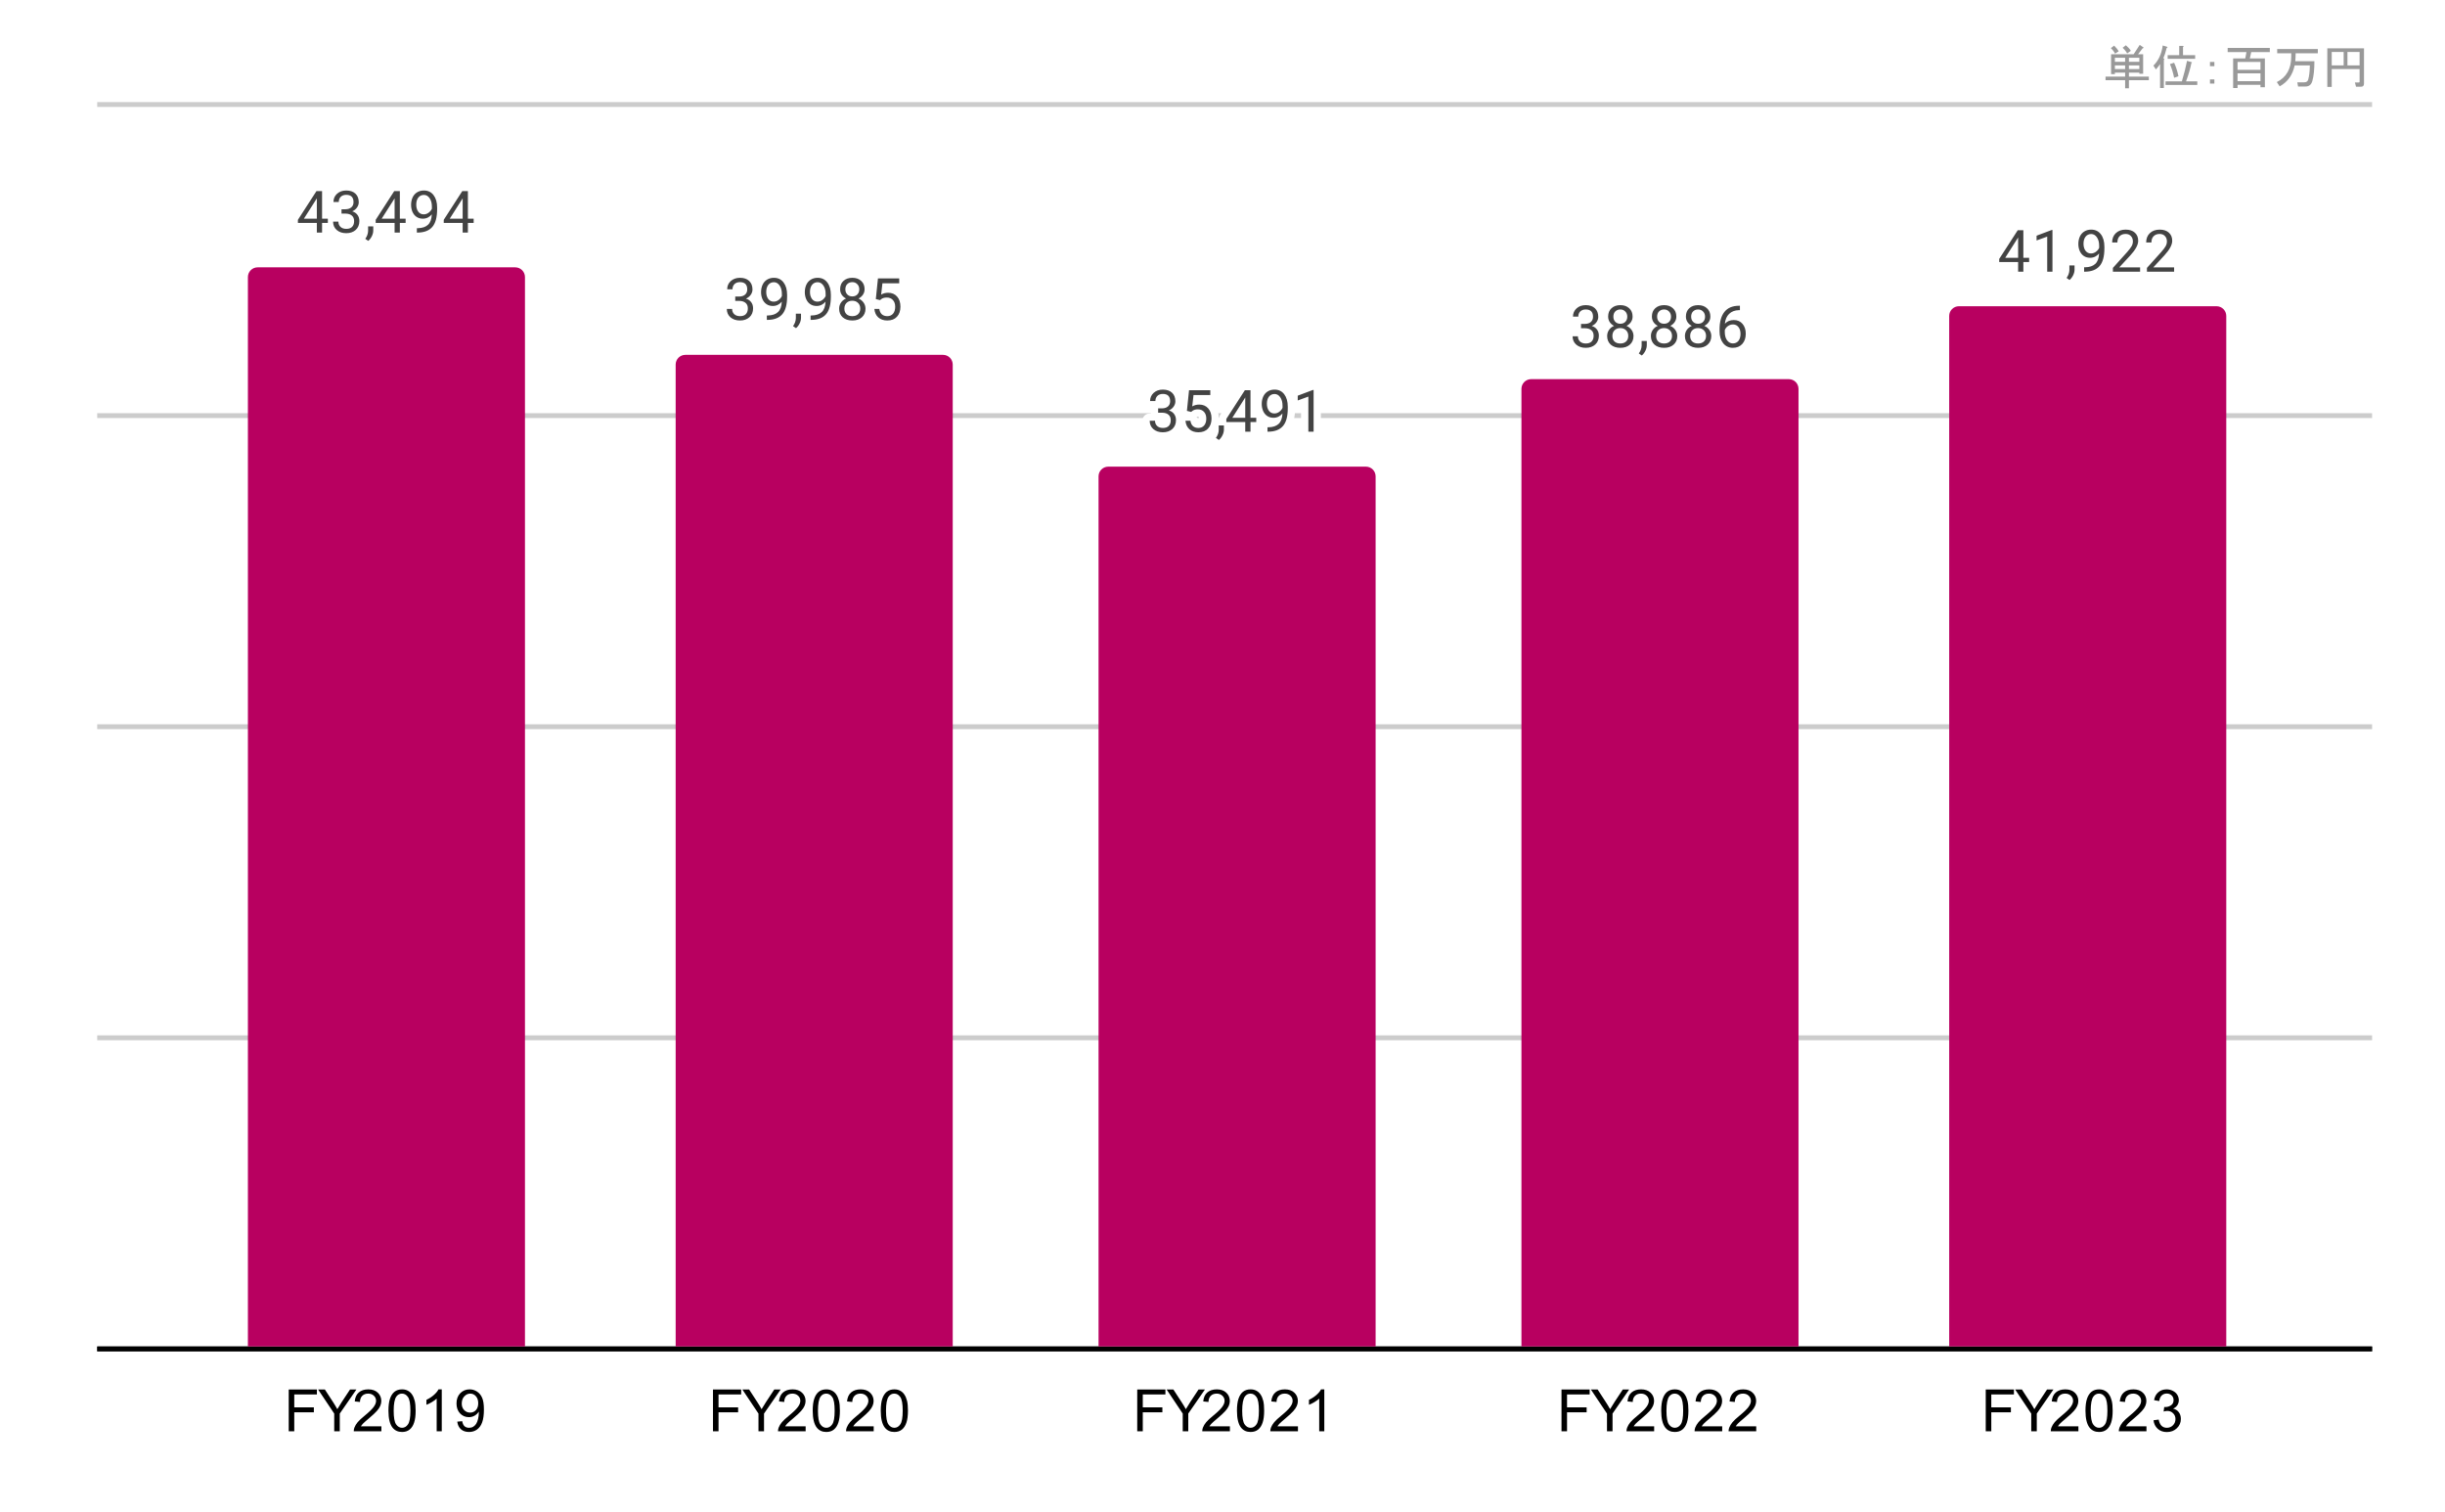 <svg version="1.1" viewBox="0.0 0.0 503.0 311.0" fill="none" stroke="none" stroke-linecap="square" stroke-miterlimit="10" width="503" height="311" xmlns:xlink="http://www.w3.org/1999/xlink" xmlns="http://www.w3.org/2000/svg"><path fill="#ffffff" d="M0 0L503.0 0L503.0 311.0L0 311.0L0 0Z" fill-rule="nonzero"/><path stroke="#333333" stroke-width="1.0" stroke-linecap="butt" d="M20.5 277.5L487.5 277.5" fill-rule="nonzero"/><path stroke="#cccccc" stroke-width="1.0" stroke-linecap="butt" d="M20.5 213.5L487.5 213.5" fill-rule="nonzero"/><path stroke="#cccccc" stroke-width="1.0" stroke-linecap="butt" d="M20.5 149.5L487.5 149.5" fill-rule="nonzero"/><path stroke="#cccccc" stroke-width="1.0" stroke-linecap="butt" d="M20.5 85.5L487.5 85.5" fill-rule="nonzero"/><path stroke="#cccccc" stroke-width="1.0" stroke-linecap="butt" d="M20.5 21.5L487.5 21.5" fill-rule="nonzero"/><path stroke="#000000" stroke-width="1.0" stroke-linecap="butt" d="M487.5 277.5L20.5 277.5" fill-rule="nonzero"/><clipPath id="id_0"><path d="M20.5 21.55L487.45 21.55L487.45 277.45L20.5 277.45L20.5 21.55Z" clip-rule="nonzero"/></clipPath><path stroke="#000000" stroke-width="2.0" stroke-linecap="butt" stroke-opacity="0.0" clip-path="url(#id_0)" d="M108.0 277.0L51.0 277.0L51.0 57.0C51.0 55.895 51.895 55.0 53.0 55.0L106.0 55.0C107.105 55.0 108.0 55.895 108.0 57.0Z" fill-rule="nonzero"/><path fill="#b80060" clip-path="url(#id_0)" d="M108.0 277.0L51.0 277.0L51.0 57.0C51.0 55.895 51.895 55.0 53.0 55.0L106.0 55.0C107.105 55.0 108.0 55.895 108.0 57.0Z" fill-rule="nonzero"/><path stroke="#000000" stroke-width="2.0" stroke-linecap="butt" stroke-opacity="0.0" clip-path="url(#id_0)" d="M196.0 277.0L139.0 277.0L139.0 75.0C139.0 73.895 139.895 73.0 141.0 73.0L194.0 73.0C195.105 73.0 196.0 73.895 196.0 75.0Z" fill-rule="nonzero"/><path fill="#b80060" clip-path="url(#id_0)" d="M196.0 277.0L139.0 277.0L139.0 75.0C139.0 73.895 139.895 73.0 141.0 73.0L194.0 73.0C195.105 73.0 196.0 73.895 196.0 75.0Z" fill-rule="nonzero"/><path stroke="#000000" stroke-width="2.0" stroke-linecap="butt" stroke-opacity="0.0" clip-path="url(#id_0)" d="M283.0 277.0L226.0 277.0L226.0 98.0C226.0 96.895 226.895 96.0 228.0 96.0L281.0 96.0C282.105 96.0 283.0 96.895 283.0 98.0Z" fill-rule="nonzero"/><path fill="#b80060" clip-path="url(#id_0)" d="M283.0 277.0L226.0 277.0L226.0 98.0C226.0 96.895 226.895 96.0 228.0 96.0L281.0 96.0C282.105 96.0 283.0 96.895 283.0 98.0Z" fill-rule="nonzero"/><path stroke="#000000" stroke-width="2.0" stroke-linecap="butt" stroke-opacity="0.0" clip-path="url(#id_0)" d="M370.0 277.0L313.0 277.0L313.0 80.0C313.0 78.895 313.895 78.0 315.0 78.0L368.0 78.0C369.105 78.0 370.0 78.895 370.0 80.0Z" fill-rule="nonzero"/><path fill="#b80060" clip-path="url(#id_0)" d="M370.0 277.0L313.0 277.0L313.0 80.0C313.0 78.895 313.895 78.0 315.0 78.0L368.0 78.0C369.105 78.0 370.0 78.895 370.0 80.0Z" fill-rule="nonzero"/><path stroke="#000000" stroke-width="2.0" stroke-linecap="butt" stroke-opacity="0.0" clip-path="url(#id_0)" d="M458.0 277.0L401.0 277.0L401.0 65.0C401.0 63.895 401.895 63.0 403.0 63.0L456.0 63.0C457.105 63.0 458.0 63.895 458.0 65.0Z" fill-rule="nonzero"/><path fill="#b80060" clip-path="url(#id_0)" d="M458.0 277.0L401.0 277.0L401.0 65.0C401.0 63.895 401.895 63.0 403.0 63.0L456.0 63.0C457.105 63.0 458.0 63.895 458.0 65.0Z" fill-rule="nonzero"/><path stroke="#ffffff" stroke-width="3.0" stroke-linejoin="round" stroke-linecap="round" d="M66.258 44.988L67.445 44.988L67.445 45.863L66.258 45.863L66.258 47.848L65.18 47.848L65.18 45.863L61.289 45.863L61.289 45.223L65.102 39.316L66.258 39.316L66.258 44.988ZM62.523 44.988L65.18 44.988L65.18 40.801L65.039 41.035L62.523 44.988ZM70.258 43.051L71.07 43.051Q71.852 43.035 72.289 42.645Q72.727 42.254 72.727 41.582Q72.727 40.082 71.227 40.082Q70.523 40.082 70.102 40.488Q69.695 40.895 69.695 41.551L68.602 41.551Q68.602 40.535 69.336 39.863Q70.086 39.191 71.227 39.191Q72.43 39.191 73.117 39.832Q73.805 40.473 73.805 41.613Q73.805 42.176 73.445 42.691Q73.086 43.207 72.461 43.473Q73.164 43.691 73.539 44.207Q73.93 44.723 73.93 45.473Q73.93 46.613 73.18 47.301Q72.43 47.973 71.227 47.973Q70.039 47.973 69.273 47.316Q68.523 46.66 68.523 45.598L69.617 45.598Q69.617 46.27 70.055 46.676Q70.492 47.082 71.242 47.082Q72.023 47.082 72.43 46.676Q72.852 46.254 72.852 45.488Q72.852 44.754 72.398 44.363Q71.945 43.957 71.07 43.941L70.258 43.941L70.258 43.051ZM75.758 49.551L75.148 49.129Q75.695 48.363 75.727 47.535L75.727 46.566L76.789 46.566L76.789 47.41Q76.789 48.004 76.492 48.598Q76.195 49.191 75.758 49.551ZM82.258 44.988L83.445 44.988L83.445 45.863L82.258 45.863L82.258 47.848L81.18 47.848L81.18 45.863L77.289 45.863L77.289 45.223L81.102 39.316L82.258 39.316L82.258 44.988ZM78.523 44.988L81.18 44.988L81.18 40.801L81.039 41.035L78.523 44.988ZM88.836 44.098Q88.508 44.504 88.023 44.754Q87.555 44.988 86.992 44.988Q86.258 44.988 85.711 44.629Q85.164 44.27 84.867 43.613Q84.57 42.941 84.57 42.145Q84.57 41.301 84.883 40.613Q85.211 39.926 85.805 39.566Q86.414 39.191 87.211 39.191Q88.477 39.191 89.195 40.145Q89.93 41.098 89.93 42.723L89.93 43.035Q89.93 45.535 88.945 46.676Q87.961 47.816 85.977 47.848L85.758 47.848L85.758 46.941L85.992 46.941Q87.336 46.91 88.055 46.238Q88.773 45.566 88.836 44.098ZM87.164 44.098Q87.711 44.098 88.164 43.77Q88.633 43.426 88.852 42.941L88.852 42.504Q88.852 41.441 88.383 40.77Q87.914 40.098 87.211 40.098Q86.492 40.098 86.055 40.645Q85.633 41.191 85.633 42.098Q85.633 42.973 86.039 43.535Q86.461 44.098 87.164 44.098ZM96.258 44.988L97.445 44.988L97.445 45.863L96.258 45.863L96.258 47.848L95.18 47.848L95.18 45.863L91.289 45.863L91.289 45.223L95.102 39.316L96.258 39.316L96.258 44.988ZM92.523 44.988L95.18 44.988L95.18 40.801L95.039 41.035L92.523 44.988Z" fill-rule="nonzero"/><path fill="#434343" d="M66.258 44.988L67.445 44.988L67.445 45.863L66.258 45.863L66.258 47.848L65.18 47.848L65.18 45.863L61.289 45.863L61.289 45.223L65.102 39.316L66.258 39.316L66.258 44.988ZM62.523 44.988L65.18 44.988L65.18 40.801L65.039 41.035L62.523 44.988ZM70.258 43.051L71.07 43.051Q71.852 43.035 72.289 42.645Q72.727 42.254 72.727 41.582Q72.727 40.082 71.227 40.082Q70.523 40.082 70.102 40.488Q69.695 40.895 69.695 41.551L68.602 41.551Q68.602 40.535 69.336 39.863Q70.086 39.191 71.227 39.191Q72.43 39.191 73.117 39.832Q73.805 40.473 73.805 41.613Q73.805 42.176 73.445 42.691Q73.086 43.207 72.461 43.473Q73.164 43.691 73.539 44.207Q73.93 44.723 73.93 45.473Q73.93 46.613 73.18 47.301Q72.43 47.973 71.227 47.973Q70.039 47.973 69.273 47.316Q68.523 46.66 68.523 45.598L69.617 45.598Q69.617 46.27 70.055 46.676Q70.492 47.082 71.242 47.082Q72.023 47.082 72.43 46.676Q72.852 46.254 72.852 45.488Q72.852 44.754 72.398 44.363Q71.945 43.957 71.07 43.941L70.258 43.941L70.258 43.051ZM75.758 49.551L75.148 49.129Q75.695 48.363 75.727 47.535L75.727 46.566L76.789 46.566L76.789 47.41Q76.789 48.004 76.492 48.598Q76.195 49.191 75.758 49.551ZM82.258 44.988L83.445 44.988L83.445 45.863L82.258 45.863L82.258 47.848L81.18 47.848L81.18 45.863L77.289 45.863L77.289 45.223L81.102 39.316L82.258 39.316L82.258 44.988ZM78.523 44.988L81.18 44.988L81.18 40.801L81.039 41.035L78.523 44.988ZM88.836 44.098Q88.508 44.504 88.023 44.754Q87.555 44.988 86.992 44.988Q86.258 44.988 85.711 44.629Q85.164 44.27 84.867 43.613Q84.57 42.941 84.57 42.145Q84.57 41.301 84.883 40.613Q85.211 39.926 85.805 39.566Q86.414 39.191 87.211 39.191Q88.477 39.191 89.195 40.145Q89.93 41.098 89.93 42.723L89.93 43.035Q89.93 45.535 88.945 46.676Q87.961 47.816 85.977 47.848L85.758 47.848L85.758 46.941L85.992 46.941Q87.336 46.91 88.055 46.238Q88.773 45.566 88.836 44.098ZM87.164 44.098Q87.711 44.098 88.164 43.77Q88.633 43.426 88.852 42.941L88.852 42.504Q88.852 41.441 88.383 40.77Q87.914 40.098 87.211 40.098Q86.492 40.098 86.055 40.645Q85.633 41.191 85.633 42.098Q85.633 42.973 86.039 43.535Q86.461 44.098 87.164 44.098ZM96.258 44.988L97.445 44.988L97.445 45.863L96.258 45.863L96.258 47.848L95.18 47.848L95.18 45.863L91.289 45.863L91.289 45.223L95.102 39.316L96.258 39.316L96.258 44.988ZM92.523 44.988L95.18 44.988L95.18 40.801L95.039 41.035L92.523 44.988Z" fill-rule="nonzero"/><path stroke="#ffffff" stroke-width="3.0" stroke-linejoin="round" stroke-linecap="round" d="M151.258 61.01L152.07 61.01Q152.852 60.994 153.289 60.604Q153.727 60.213 153.727 59.541Q153.727 58.041 152.227 58.041Q151.523 58.041 151.102 58.447Q150.695 58.854 150.695 59.51L149.602 59.51Q149.602 58.494 150.336 57.822Q151.086 57.151 152.227 57.151Q153.43 57.151 154.117 57.791Q154.805 58.432 154.805 59.572Q154.805 60.135 154.445 60.651Q154.086 61.166 153.461 61.432Q154.164 61.651 154.539 62.166Q154.93 62.682 154.93 63.432Q154.93 64.572 154.18 65.26Q153.43 65.932 152.227 65.932Q151.039 65.932 150.273 65.276Q149.523 64.619 149.523 63.557L150.617 63.557Q150.617 64.229 151.055 64.635Q151.492 65.041 152.242 65.041Q153.023 65.041 153.43 64.635Q153.852 64.213 153.852 63.447Q153.852 62.713 153.398 62.322Q152.945 61.916 152.07 61.901L151.258 61.901L151.258 61.01ZM160.836 62.057Q160.508 62.463 160.023 62.713Q159.555 62.947 158.992 62.947Q158.258 62.947 157.711 62.588Q157.164 62.229 156.867 61.572Q156.57 60.901 156.57 60.104Q156.57 59.26 156.883 58.572Q157.211 57.885 157.805 57.526Q158.414 57.151 159.211 57.151Q160.477 57.151 161.195 58.104Q161.93 59.057 161.93 60.682L161.93 60.994Q161.93 63.494 160.945 64.635Q159.961 65.776 157.977 65.807L157.758 65.807L157.758 64.901L157.992 64.901Q159.336 64.869 160.055 64.197Q160.773 63.526 160.836 62.057ZM159.164 62.057Q159.711 62.057 160.164 61.729Q160.633 61.385 160.852 60.901L160.852 60.463Q160.852 59.401 160.383 58.729Q159.914 58.057 159.211 58.057Q158.492 58.057 158.055 58.604Q157.633 59.151 157.633 60.057Q157.633 60.932 158.039 61.494Q158.461 62.057 159.164 62.057ZM163.758 67.51L163.148 67.088Q163.695 66.322 163.727 65.494L163.727 64.526L164.789 64.526L164.789 65.369Q164.789 65.963 164.492 66.557Q164.195 67.151 163.758 67.51ZM169.836 62.057Q169.508 62.463 169.023 62.713Q168.555 62.947 167.992 62.947Q167.258 62.947 166.711 62.588Q166.164 62.229 165.867 61.572Q165.57 60.901 165.57 60.104Q165.57 59.26 165.883 58.572Q166.211 57.885 166.805 57.526Q167.414 57.151 168.211 57.151Q169.477 57.151 170.195 58.104Q170.93 59.057 170.93 60.682L170.93 60.994Q170.93 63.494 169.945 64.635Q168.961 65.776 166.977 65.807L166.758 65.807L166.758 64.901L166.992 64.901Q168.336 64.869 169.055 64.197Q169.773 63.526 169.836 62.057ZM168.164 62.057Q168.711 62.057 169.164 61.729Q169.633 61.385 169.852 60.901L169.852 60.463Q169.852 59.401 169.383 58.729Q168.914 58.057 168.211 58.057Q167.492 58.057 167.055 58.604Q166.633 59.151 166.633 60.057Q166.633 60.932 167.039 61.494Q167.461 62.057 168.164 62.057ZM177.867 59.494Q177.867 60.135 177.523 60.635Q177.18 61.135 176.617 61.416Q177.273 61.697 177.664 62.26Q178.055 62.807 178.055 63.51Q178.055 64.604 177.305 65.276Q176.57 65.932 175.352 65.932Q174.117 65.932 173.367 65.276Q172.633 64.604 172.633 63.51Q172.633 62.807 173.008 62.26Q173.383 61.697 174.055 61.416Q173.492 61.135 173.164 60.635Q172.836 60.135 172.836 59.494Q172.836 58.416 173.523 57.791Q174.211 57.151 175.352 57.151Q176.477 57.151 177.164 57.791Q177.867 58.416 177.867 59.494ZM176.977 63.479Q176.977 62.76 176.523 62.322Q176.07 61.869 175.336 61.869Q174.602 61.869 174.148 62.322Q173.711 62.76 173.711 63.494Q173.711 64.213 174.148 64.635Q174.586 65.041 175.352 65.041Q176.102 65.041 176.539 64.619Q176.977 64.197 176.977 63.479ZM175.352 58.041Q174.711 58.041 174.305 58.447Q173.914 58.838 173.914 59.526Q173.914 60.166 174.305 60.572Q174.695 60.979 175.336 60.979Q175.992 60.979 176.383 60.572Q176.773 60.166 176.773 59.526Q176.773 58.869 176.367 58.463Q175.961 58.041 175.352 58.041ZM180.18 61.526L180.617 57.276L184.992 57.276L184.992 58.276L181.539 58.276L181.273 60.604Q181.914 60.229 182.711 60.229Q183.867 60.229 184.555 61.01Q185.242 61.776 185.242 63.088Q185.242 64.401 184.523 65.166Q183.82 65.932 182.539 65.932Q181.414 65.932 180.695 65.307Q179.977 64.666 179.883 63.557L180.898 63.557Q181.008 64.291 181.43 64.666Q181.852 65.041 182.539 65.041Q183.289 65.041 183.727 64.526Q184.164 64.01 184.164 63.104Q184.164 62.244 183.695 61.729Q183.227 61.213 182.445 61.213Q181.742 61.213 181.336 61.51L181.055 61.744L180.18 61.526Z" fill-rule="nonzero"/><path fill="#434343" d="M151.258 61.01L152.07 61.01Q152.852 60.994 153.289 60.604Q153.727 60.213 153.727 59.541Q153.727 58.041 152.227 58.041Q151.523 58.041 151.102 58.447Q150.695 58.854 150.695 59.51L149.602 59.51Q149.602 58.494 150.336 57.822Q151.086 57.151 152.227 57.151Q153.43 57.151 154.117 57.791Q154.805 58.432 154.805 59.572Q154.805 60.135 154.445 60.651Q154.086 61.166 153.461 61.432Q154.164 61.651 154.539 62.166Q154.93 62.682 154.93 63.432Q154.93 64.572 154.18 65.26Q153.43 65.932 152.227 65.932Q151.039 65.932 150.273 65.276Q149.523 64.619 149.523 63.557L150.617 63.557Q150.617 64.229 151.055 64.635Q151.492 65.041 152.242 65.041Q153.023 65.041 153.43 64.635Q153.852 64.213 153.852 63.447Q153.852 62.713 153.398 62.322Q152.945 61.916 152.07 61.901L151.258 61.901L151.258 61.01ZM160.836 62.057Q160.508 62.463 160.023 62.713Q159.555 62.947 158.992 62.947Q158.258 62.947 157.711 62.588Q157.164 62.229 156.867 61.572Q156.57 60.901 156.57 60.104Q156.57 59.26 156.883 58.572Q157.211 57.885 157.805 57.526Q158.414 57.151 159.211 57.151Q160.477 57.151 161.195 58.104Q161.93 59.057 161.93 60.682L161.93 60.994Q161.93 63.494 160.945 64.635Q159.961 65.776 157.977 65.807L157.758 65.807L157.758 64.901L157.992 64.901Q159.336 64.869 160.055 64.197Q160.773 63.526 160.836 62.057ZM159.164 62.057Q159.711 62.057 160.164 61.729Q160.633 61.385 160.852 60.901L160.852 60.463Q160.852 59.401 160.383 58.729Q159.914 58.057 159.211 58.057Q158.492 58.057 158.055 58.604Q157.633 59.151 157.633 60.057Q157.633 60.932 158.039 61.494Q158.461 62.057 159.164 62.057ZM163.758 67.51L163.148 67.088Q163.695 66.322 163.727 65.494L163.727 64.526L164.789 64.526L164.789 65.369Q164.789 65.963 164.492 66.557Q164.195 67.151 163.758 67.51ZM169.836 62.057Q169.508 62.463 169.023 62.713Q168.555 62.947 167.992 62.947Q167.258 62.947 166.711 62.588Q166.164 62.229 165.867 61.572Q165.57 60.901 165.57 60.104Q165.57 59.26 165.883 58.572Q166.211 57.885 166.805 57.526Q167.414 57.151 168.211 57.151Q169.477 57.151 170.195 58.104Q170.93 59.057 170.93 60.682L170.93 60.994Q170.93 63.494 169.945 64.635Q168.961 65.776 166.977 65.807L166.758 65.807L166.758 64.901L166.992 64.901Q168.336 64.869 169.055 64.197Q169.773 63.526 169.836 62.057ZM168.164 62.057Q168.711 62.057 169.164 61.729Q169.633 61.385 169.852 60.901L169.852 60.463Q169.852 59.401 169.383 58.729Q168.914 58.057 168.211 58.057Q167.492 58.057 167.055 58.604Q166.633 59.151 166.633 60.057Q166.633 60.932 167.039 61.494Q167.461 62.057 168.164 62.057ZM177.867 59.494Q177.867 60.135 177.523 60.635Q177.18 61.135 176.617 61.416Q177.273 61.697 177.664 62.26Q178.055 62.807 178.055 63.51Q178.055 64.604 177.305 65.276Q176.57 65.932 175.352 65.932Q174.117 65.932 173.367 65.276Q172.633 64.604 172.633 63.51Q172.633 62.807 173.008 62.26Q173.383 61.697 174.055 61.416Q173.492 61.135 173.164 60.635Q172.836 60.135 172.836 59.494Q172.836 58.416 173.523 57.791Q174.211 57.151 175.352 57.151Q176.477 57.151 177.164 57.791Q177.867 58.416 177.867 59.494ZM176.977 63.479Q176.977 62.76 176.523 62.322Q176.07 61.869 175.336 61.869Q174.602 61.869 174.148 62.322Q173.711 62.76 173.711 63.494Q173.711 64.213 174.148 64.635Q174.586 65.041 175.352 65.041Q176.102 65.041 176.539 64.619Q176.977 64.197 176.977 63.479ZM175.352 58.041Q174.711 58.041 174.305 58.447Q173.914 58.838 173.914 59.526Q173.914 60.166 174.305 60.572Q174.695 60.979 175.336 60.979Q175.992 60.979 176.383 60.572Q176.773 60.166 176.773 59.526Q176.773 58.869 176.367 58.463Q175.961 58.041 175.352 58.041ZM180.18 61.526L180.617 57.276L184.992 57.276L184.992 58.276L181.539 58.276L181.273 60.604Q181.914 60.229 182.711 60.229Q183.867 60.229 184.555 61.01Q185.242 61.776 185.242 63.088Q185.242 64.401 184.523 65.166Q183.82 65.932 182.539 65.932Q181.414 65.932 180.695 65.307Q179.977 64.666 179.883 63.557L180.898 63.557Q181.008 64.291 181.43 64.666Q181.852 65.041 182.539 65.041Q183.289 65.041 183.727 64.526Q184.164 64.01 184.164 63.104Q184.164 62.244 183.695 61.729Q183.227 61.213 182.445 61.213Q181.742 61.213 181.336 61.51L181.055 61.744L180.18 61.526Z" fill-rule="nonzero"/><path stroke="#ffffff" stroke-width="3.0" stroke-linejoin="round" stroke-linecap="round" d="M238.258 84.01L239.07 84.01Q239.852 83.995 240.289 83.604Q240.727 83.213 240.727 82.541Q240.727 81.041 239.227 81.041Q238.523 81.041 238.102 81.448Q237.695 81.854 237.695 82.51L236.602 82.51Q236.602 81.495 237.336 80.823Q238.086 80.151 239.227 80.151Q240.43 80.151 241.117 80.791Q241.805 81.432 241.805 82.573Q241.805 83.135 241.445 83.651Q241.086 84.166 240.461 84.432Q241.164 84.651 241.539 85.166Q241.93 85.682 241.93 86.432Q241.93 87.573 241.18 88.26Q240.43 88.932 239.227 88.932Q238.039 88.932 237.273 88.276Q236.523 87.62 236.523 86.557L237.617 86.557Q237.617 87.229 238.055 87.635Q238.492 88.041 239.242 88.041Q240.023 88.041 240.43 87.635Q240.852 87.213 240.852 86.448Q240.852 85.713 240.398 85.323Q239.945 84.916 239.07 84.901L238.258 84.901L238.258 84.01ZM244.18 84.526L244.617 80.276L248.992 80.276L248.992 81.276L245.539 81.276L245.273 83.604Q245.914 83.229 246.711 83.229Q247.867 83.229 248.555 84.01Q249.242 84.776 249.242 86.088Q249.242 87.401 248.523 88.166Q247.82 88.932 246.539 88.932Q245.414 88.932 244.695 88.307Q243.977 87.666 243.883 86.557L244.898 86.557Q245.008 87.291 245.43 87.666Q245.852 88.041 246.539 88.041Q247.289 88.041 247.727 87.526Q248.164 87.01 248.164 86.104Q248.164 85.245 247.695 84.729Q247.227 84.213 246.445 84.213Q245.742 84.213 245.336 84.51L245.055 84.745L244.18 84.526ZM250.758 90.51L250.148 90.088Q250.695 89.323 250.727 88.495L250.727 87.526L251.789 87.526L251.789 88.37Q251.789 88.963 251.492 89.557Q251.195 90.151 250.758 90.51ZM257.258 85.948L258.445 85.948L258.445 86.823L257.258 86.823L257.258 88.807L256.18 88.807L256.18 86.823L252.289 86.823L252.289 86.182L256.102 80.276L257.258 80.276L257.258 85.948ZM253.523 85.948L256.18 85.948L256.18 81.76L256.039 81.995L253.523 85.948ZM263.836 85.057Q263.508 85.463 263.023 85.713Q262.555 85.948 261.992 85.948Q261.258 85.948 260.711 85.588Q260.164 85.229 259.867 84.573Q259.57 83.901 259.57 83.104Q259.57 82.26 259.883 81.573Q260.211 80.885 260.805 80.526Q261.414 80.151 262.211 80.151Q263.477 80.151 264.195 81.104Q264.93 82.057 264.93 83.682L264.93 83.995Q264.93 86.495 263.945 87.635Q262.961 88.776 260.977 88.807L260.758 88.807L260.758 87.901L260.992 87.901Q262.336 87.87 263.055 87.198Q263.773 86.526 263.836 85.057ZM262.164 85.057Q262.711 85.057 263.164 84.729Q263.633 84.385 263.852 83.901L263.852 83.463Q263.852 82.401 263.383 81.729Q262.914 81.057 262.211 81.057Q261.492 81.057 261.055 81.604Q260.633 82.151 260.633 83.057Q260.633 83.932 261.039 84.495Q261.461 85.057 262.164 85.057ZM270.242 88.807L269.164 88.807L269.164 81.588L266.977 82.385L266.977 81.401L270.086 80.229L270.242 80.229L270.242 88.807Z" fill-rule="nonzero"/><path fill="#434343" d="M238.258 84.01L239.07 84.01Q239.852 83.995 240.289 83.604Q240.727 83.213 240.727 82.541Q240.727 81.041 239.227 81.041Q238.523 81.041 238.102 81.448Q237.695 81.854 237.695 82.51L236.602 82.51Q236.602 81.495 237.336 80.823Q238.086 80.151 239.227 80.151Q240.43 80.151 241.117 80.791Q241.805 81.432 241.805 82.573Q241.805 83.135 241.445 83.651Q241.086 84.166 240.461 84.432Q241.164 84.651 241.539 85.166Q241.93 85.682 241.93 86.432Q241.93 87.573 241.18 88.26Q240.43 88.932 239.227 88.932Q238.039 88.932 237.273 88.276Q236.523 87.62 236.523 86.557L237.617 86.557Q237.617 87.229 238.055 87.635Q238.492 88.041 239.242 88.041Q240.023 88.041 240.43 87.635Q240.852 87.213 240.852 86.448Q240.852 85.713 240.398 85.323Q239.945 84.916 239.07 84.901L238.258 84.901L238.258 84.01ZM244.18 84.526L244.617 80.276L248.992 80.276L248.992 81.276L245.539 81.276L245.273 83.604Q245.914 83.229 246.711 83.229Q247.867 83.229 248.555 84.01Q249.242 84.776 249.242 86.088Q249.242 87.401 248.523 88.166Q247.82 88.932 246.539 88.932Q245.414 88.932 244.695 88.307Q243.977 87.666 243.883 86.557L244.898 86.557Q245.008 87.291 245.43 87.666Q245.852 88.041 246.539 88.041Q247.289 88.041 247.727 87.526Q248.164 87.01 248.164 86.104Q248.164 85.245 247.695 84.729Q247.227 84.213 246.445 84.213Q245.742 84.213 245.336 84.51L245.055 84.745L244.18 84.526ZM250.758 90.51L250.148 90.088Q250.695 89.323 250.727 88.495L250.727 87.526L251.789 87.526L251.789 88.37Q251.789 88.963 251.492 89.557Q251.195 90.151 250.758 90.51ZM257.258 85.948L258.445 85.948L258.445 86.823L257.258 86.823L257.258 88.807L256.18 88.807L256.18 86.823L252.289 86.823L252.289 86.182L256.102 80.276L257.258 80.276L257.258 85.948ZM253.523 85.948L256.18 85.948L256.18 81.76L256.039 81.995L253.523 85.948ZM263.836 85.057Q263.508 85.463 263.023 85.713Q262.555 85.948 261.992 85.948Q261.258 85.948 260.711 85.588Q260.164 85.229 259.867 84.573Q259.57 83.901 259.57 83.104Q259.57 82.26 259.883 81.573Q260.211 80.885 260.805 80.526Q261.414 80.151 262.211 80.151Q263.477 80.151 264.195 81.104Q264.93 82.057 264.93 83.682L264.93 83.995Q264.93 86.495 263.945 87.635Q262.961 88.776 260.977 88.807L260.758 88.807L260.758 87.901L260.992 87.901Q262.336 87.87 263.055 87.198Q263.773 86.526 263.836 85.057ZM262.164 85.057Q262.711 85.057 263.164 84.729Q263.633 84.385 263.852 83.901L263.852 83.463Q263.852 82.401 263.383 81.729Q262.914 81.057 262.211 81.057Q261.492 81.057 261.055 81.604Q260.633 82.151 260.633 83.057Q260.633 83.932 261.039 84.495Q261.461 85.057 262.164 85.057ZM270.242 88.807L269.164 88.807L269.164 81.588L266.977 82.385L266.977 81.401L270.086 80.229L270.242 80.229L270.242 88.807Z" fill-rule="nonzero"/><path stroke="#ffffff" stroke-width="3.0" stroke-linejoin="round" stroke-linecap="round" d="M325.258 66.635L326.07 66.635Q326.852 66.619 327.289 66.228Q327.727 65.838 327.727 65.166Q327.727 63.666 326.227 63.666Q325.523 63.666 325.102 64.072Q324.695 64.478 324.695 65.135L323.602 65.135Q323.602 64.119 324.336 63.447Q325.086 62.775 326.227 62.775Q327.43 62.775 328.117 63.416Q328.805 64.056 328.805 65.197Q328.805 65.76 328.445 66.275Q328.086 66.791 327.461 67.056Q328.164 67.275 328.539 67.791Q328.93 68.306 328.93 69.056Q328.93 70.197 328.18 70.885Q327.43 71.556 326.227 71.556Q325.039 71.556 324.273 70.9Q323.523 70.244 323.523 69.181L324.617 69.181Q324.617 69.853 325.055 70.26Q325.492 70.666 326.242 70.666Q327.023 70.666 327.43 70.26Q327.852 69.838 327.852 69.072Q327.852 68.338 327.398 67.947Q326.945 67.541 326.07 67.525L325.258 67.525L325.258 66.635ZM335.867 65.119Q335.867 65.76 335.523 66.26Q335.18 66.76 334.617 67.041Q335.273 67.322 335.664 67.885Q336.055 68.431 336.055 69.135Q336.055 70.228 335.305 70.9Q334.57 71.556 333.352 71.556Q332.117 71.556 331.367 70.9Q330.633 70.228 330.633 69.135Q330.633 68.431 331.008 67.885Q331.383 67.322 332.055 67.041Q331.492 66.76 331.164 66.26Q330.836 65.76 330.836 65.119Q330.836 64.041 331.523 63.416Q332.211 62.775 333.352 62.775Q334.477 62.775 335.164 63.416Q335.867 64.041 335.867 65.119ZM334.977 69.103Q334.977 68.385 334.523 67.947Q334.07 67.494 333.336 67.494Q332.602 67.494 332.148 67.947Q331.711 68.385 331.711 69.119Q331.711 69.838 332.148 70.26Q332.586 70.666 333.352 70.666Q334.102 70.666 334.539 70.244Q334.977 69.822 334.977 69.103ZM333.352 63.666Q332.711 63.666 332.305 64.072Q331.914 64.463 331.914 65.15Q331.914 65.791 332.305 66.197Q332.695 66.603 333.336 66.603Q333.992 66.603 334.383 66.197Q334.773 65.791 334.773 65.15Q334.773 64.494 334.367 64.088Q333.961 63.666 333.352 63.666ZM337.758 73.135L337.148 72.713Q337.695 71.947 337.727 71.119L337.727 70.15L338.789 70.15L338.789 70.994Q338.789 71.588 338.492 72.181Q338.195 72.775 337.758 73.135ZM344.867 65.119Q344.867 65.76 344.523 66.26Q344.18 66.76 343.617 67.041Q344.273 67.322 344.664 67.885Q345.055 68.431 345.055 69.135Q345.055 70.228 344.305 70.9Q343.57 71.556 342.352 71.556Q341.117 71.556 340.367 70.9Q339.633 70.228 339.633 69.135Q339.633 68.431 340.008 67.885Q340.383 67.322 341.055 67.041Q340.492 66.76 340.164 66.26Q339.836 65.76 339.836 65.119Q339.836 64.041 340.523 63.416Q341.211 62.775 342.352 62.775Q343.477 62.775 344.164 63.416Q344.867 64.041 344.867 65.119ZM343.977 69.103Q343.977 68.385 343.523 67.947Q343.07 67.494 342.336 67.494Q341.602 67.494 341.148 67.947Q340.711 68.385 340.711 69.119Q340.711 69.838 341.148 70.26Q341.586 70.666 342.352 70.666Q343.102 70.666 343.539 70.244Q343.977 69.822 343.977 69.103ZM342.352 63.666Q341.711 63.666 341.305 64.072Q340.914 64.463 340.914 65.15Q340.914 65.791 341.305 66.197Q341.695 66.603 342.336 66.603Q342.992 66.603 343.383 66.197Q343.773 65.791 343.773 65.15Q343.773 64.494 343.367 64.088Q342.961 63.666 342.352 63.666ZM351.867 65.119Q351.867 65.76 351.523 66.26Q351.18 66.76 350.617 67.041Q351.273 67.322 351.664 67.885Q352.055 68.431 352.055 69.135Q352.055 70.228 351.305 70.9Q350.57 71.556 349.352 71.556Q348.117 71.556 347.367 70.9Q346.633 70.228 346.633 69.135Q346.633 68.431 347.008 67.885Q347.383 67.322 348.055 67.041Q347.492 66.76 347.164 66.26Q346.836 65.76 346.836 65.119Q346.836 64.041 347.523 63.416Q348.211 62.775 349.352 62.775Q350.477 62.775 351.164 63.416Q351.867 64.041 351.867 65.119ZM350.977 69.103Q350.977 68.385 350.523 67.947Q350.07 67.494 349.336 67.494Q348.602 67.494 348.148 67.947Q347.711 68.385 347.711 69.119Q347.711 69.838 348.148 70.26Q348.586 70.666 349.352 70.666Q350.102 70.666 350.539 70.244Q350.977 69.822 350.977 69.103ZM349.352 63.666Q348.711 63.666 348.305 64.072Q347.914 64.463 347.914 65.15Q347.914 65.791 348.305 66.197Q348.695 66.603 349.336 66.603Q349.992 66.603 350.383 66.197Q350.773 65.791 350.773 65.15Q350.773 64.494 350.367 64.088Q349.961 63.666 349.352 63.666ZM357.945 62.9L357.945 63.806L357.742 63.806Q356.477 63.838 355.727 64.572Q354.977 65.291 354.852 66.603Q355.539 65.838 356.695 65.838Q357.805 65.838 358.477 66.619Q359.148 67.4 359.148 68.65Q359.148 69.963 358.43 70.76Q357.711 71.556 356.492 71.556Q355.273 71.556 354.508 70.619Q353.758 69.666 353.758 68.181L353.758 67.775Q353.758 65.416 354.758 64.166Q355.758 62.916 357.742 62.9L357.945 62.9ZM356.523 66.744Q355.961 66.744 355.492 67.072Q355.023 67.4 354.836 67.916L354.836 68.306Q354.836 69.369 355.305 70.01Q355.789 70.65 356.492 70.65Q357.227 70.65 357.648 70.119Q358.07 69.572 358.07 68.697Q358.07 67.822 357.648 67.291Q357.227 66.744 356.523 66.744Z" fill-rule="nonzero"/><path fill="#434343" d="M325.258 66.635L326.07 66.635Q326.852 66.619 327.289 66.228Q327.727 65.838 327.727 65.166Q327.727 63.666 326.227 63.666Q325.523 63.666 325.102 64.072Q324.695 64.478 324.695 65.135L323.602 65.135Q323.602 64.119 324.336 63.447Q325.086 62.775 326.227 62.775Q327.43 62.775 328.117 63.416Q328.805 64.056 328.805 65.197Q328.805 65.76 328.445 66.275Q328.086 66.791 327.461 67.056Q328.164 67.275 328.539 67.791Q328.93 68.306 328.93 69.056Q328.93 70.197 328.18 70.885Q327.43 71.556 326.227 71.556Q325.039 71.556 324.273 70.9Q323.523 70.244 323.523 69.181L324.617 69.181Q324.617 69.853 325.055 70.26Q325.492 70.666 326.242 70.666Q327.023 70.666 327.43 70.26Q327.852 69.838 327.852 69.072Q327.852 68.338 327.398 67.947Q326.945 67.541 326.07 67.525L325.258 67.525L325.258 66.635ZM335.867 65.119Q335.867 65.76 335.523 66.26Q335.18 66.76 334.617 67.041Q335.273 67.322 335.664 67.885Q336.055 68.431 336.055 69.135Q336.055 70.228 335.305 70.9Q334.57 71.556 333.352 71.556Q332.117 71.556 331.367 70.9Q330.633 70.228 330.633 69.135Q330.633 68.431 331.008 67.885Q331.383 67.322 332.055 67.041Q331.492 66.76 331.164 66.26Q330.836 65.76 330.836 65.119Q330.836 64.041 331.523 63.416Q332.211 62.775 333.352 62.775Q334.477 62.775 335.164 63.416Q335.867 64.041 335.867 65.119ZM334.977 69.103Q334.977 68.385 334.523 67.947Q334.07 67.494 333.336 67.494Q332.602 67.494 332.148 67.947Q331.711 68.385 331.711 69.119Q331.711 69.838 332.148 70.26Q332.586 70.666 333.352 70.666Q334.102 70.666 334.539 70.244Q334.977 69.822 334.977 69.103ZM333.352 63.666Q332.711 63.666 332.305 64.072Q331.914 64.463 331.914 65.15Q331.914 65.791 332.305 66.197Q332.695 66.603 333.336 66.603Q333.992 66.603 334.383 66.197Q334.773 65.791 334.773 65.15Q334.773 64.494 334.367 64.088Q333.961 63.666 333.352 63.666ZM337.758 73.135L337.148 72.713Q337.695 71.947 337.727 71.119L337.727 70.15L338.789 70.15L338.789 70.994Q338.789 71.588 338.492 72.181Q338.195 72.775 337.758 73.135ZM344.867 65.119Q344.867 65.76 344.523 66.26Q344.18 66.76 343.617 67.041Q344.273 67.322 344.664 67.885Q345.055 68.431 345.055 69.135Q345.055 70.228 344.305 70.9Q343.57 71.556 342.352 71.556Q341.117 71.556 340.367 70.9Q339.633 70.228 339.633 69.135Q339.633 68.431 340.008 67.885Q340.383 67.322 341.055 67.041Q340.492 66.76 340.164 66.26Q339.836 65.76 339.836 65.119Q339.836 64.041 340.523 63.416Q341.211 62.775 342.352 62.775Q343.477 62.775 344.164 63.416Q344.867 64.041 344.867 65.119ZM343.977 69.103Q343.977 68.385 343.523 67.947Q343.07 67.494 342.336 67.494Q341.602 67.494 341.148 67.947Q340.711 68.385 340.711 69.119Q340.711 69.838 341.148 70.26Q341.586 70.666 342.352 70.666Q343.102 70.666 343.539 70.244Q343.977 69.822 343.977 69.103ZM342.352 63.666Q341.711 63.666 341.305 64.072Q340.914 64.463 340.914 65.15Q340.914 65.791 341.305 66.197Q341.695 66.603 342.336 66.603Q342.992 66.603 343.383 66.197Q343.773 65.791 343.773 65.15Q343.773 64.494 343.367 64.088Q342.961 63.666 342.352 63.666ZM351.867 65.119Q351.867 65.76 351.523 66.26Q351.18 66.76 350.617 67.041Q351.273 67.322 351.664 67.885Q352.055 68.431 352.055 69.135Q352.055 70.228 351.305 70.9Q350.57 71.556 349.352 71.556Q348.117 71.556 347.367 70.9Q346.633 70.228 346.633 69.135Q346.633 68.431 347.008 67.885Q347.383 67.322 348.055 67.041Q347.492 66.76 347.164 66.26Q346.836 65.76 346.836 65.119Q346.836 64.041 347.523 63.416Q348.211 62.775 349.352 62.775Q350.477 62.775 351.164 63.416Q351.867 64.041 351.867 65.119ZM350.977 69.103Q350.977 68.385 350.523 67.947Q350.07 67.494 349.336 67.494Q348.602 67.494 348.148 67.947Q347.711 68.385 347.711 69.119Q347.711 69.838 348.148 70.26Q348.586 70.666 349.352 70.666Q350.102 70.666 350.539 70.244Q350.977 69.822 350.977 69.103ZM349.352 63.666Q348.711 63.666 348.305 64.072Q347.914 64.463 347.914 65.15Q347.914 65.791 348.305 66.197Q348.695 66.603 349.336 66.603Q349.992 66.603 350.383 66.197Q350.773 65.791 350.773 65.15Q350.773 64.494 350.367 64.088Q349.961 63.666 349.352 63.666ZM357.945 62.9L357.945 63.806L357.742 63.806Q356.477 63.838 355.727 64.572Q354.977 65.291 354.852 66.603Q355.539 65.838 356.695 65.838Q357.805 65.838 358.477 66.619Q359.148 67.4 359.148 68.65Q359.148 69.963 358.43 70.76Q357.711 71.556 356.492 71.556Q355.273 71.556 354.508 70.619Q353.758 69.666 353.758 68.181L353.758 67.775Q353.758 65.416 354.758 64.166Q355.758 62.916 357.742 62.9L357.945 62.9ZM356.523 66.744Q355.961 66.744 355.492 67.072Q355.023 67.4 354.836 67.916L354.836 68.306Q354.836 69.369 355.305 70.01Q355.789 70.65 356.492 70.65Q357.227 70.65 357.648 70.119Q358.07 69.572 358.07 68.697Q358.07 67.822 357.648 67.291Q357.227 66.744 356.523 66.744Z" fill-rule="nonzero"/><path stroke="#ffffff" stroke-width="3.0" stroke-linejoin="round" stroke-linecap="round" d="M416.258 53.034L417.445 53.034L417.445 53.909L416.258 53.909L416.258 55.893L415.18 55.893L415.18 53.909L411.289 53.909L411.289 53.268L415.102 47.362L416.258 47.362L416.258 53.034ZM412.523 53.034L415.18 53.034L415.18 48.846L415.039 49.081L412.523 53.034ZM422.242 55.893L421.164 55.893L421.164 48.674L418.977 49.471L418.977 48.487L422.086 47.315L422.242 47.315L422.242 55.893ZM425.758 57.596L425.148 57.174Q425.695 56.409 425.727 55.581L425.727 54.612L426.789 54.612L426.789 55.456Q426.789 56.049 426.492 56.643Q426.195 57.237 425.758 57.596ZM431.836 52.143Q431.508 52.549 431.023 52.799Q430.555 53.034 429.992 53.034Q429.258 53.034 428.711 52.674Q428.164 52.315 427.867 51.659Q427.57 50.987 427.57 50.19Q427.57 49.346 427.883 48.659Q428.211 47.971 428.805 47.612Q429.414 47.237 430.211 47.237Q431.477 47.237 432.195 48.19Q432.93 49.143 432.93 50.768L432.93 51.081Q432.93 53.581 431.945 54.721Q430.961 55.862 428.977 55.893L428.758 55.893L428.758 54.987L428.992 54.987Q430.336 54.956 431.055 54.284Q431.773 53.612 431.836 52.143ZM430.164 52.143Q430.711 52.143 431.164 51.815Q431.633 51.471 431.852 50.987L431.852 50.549Q431.852 49.487 431.383 48.815Q430.914 48.143 430.211 48.143Q429.492 48.143 429.055 48.69Q428.633 49.237 428.633 50.143Q428.633 51.018 429.039 51.581Q429.461 52.143 430.164 52.143ZM440.273 55.893L434.68 55.893L434.68 55.112L437.633 51.831Q438.289 51.081 438.539 50.628Q438.789 50.159 438.789 49.659Q438.789 48.987 438.383 48.565Q437.992 48.128 437.305 48.128Q436.508 48.128 436.055 48.596Q435.602 49.049 435.602 49.878L434.523 49.878Q434.523 48.69 435.273 47.971Q436.039 47.237 437.305 47.237Q438.508 47.237 439.195 47.862Q439.883 48.487 439.883 49.534Q439.883 50.784 438.273 52.534L435.992 55.003L440.273 55.003L440.273 55.893ZM447.273 55.893L441.68 55.893L441.68 55.112L444.633 51.831Q445.289 51.081 445.539 50.628Q445.789 50.159 445.789 49.659Q445.789 48.987 445.383 48.565Q444.992 48.128 444.305 48.128Q443.508 48.128 443.055 48.596Q442.602 49.049 442.602 49.878L441.523 49.878Q441.523 48.69 442.273 47.971Q443.039 47.237 444.305 47.237Q445.508 47.237 446.195 47.862Q446.883 48.487 446.883 49.534Q446.883 50.784 445.273 52.534L442.992 55.003L447.273 55.003L447.273 55.893Z" fill-rule="nonzero"/><path fill="#434343" d="M416.258 53.034L417.445 53.034L417.445 53.909L416.258 53.909L416.258 55.893L415.18 55.893L415.18 53.909L411.289 53.909L411.289 53.268L415.102 47.362L416.258 47.362L416.258 53.034ZM412.523 53.034L415.18 53.034L415.18 48.846L415.039 49.081L412.523 53.034ZM422.242 55.893L421.164 55.893L421.164 48.674L418.977 49.471L418.977 48.487L422.086 47.315L422.242 47.315L422.242 55.893ZM425.758 57.596L425.148 57.174Q425.695 56.409 425.727 55.581L425.727 54.612L426.789 54.612L426.789 55.456Q426.789 56.049 426.492 56.643Q426.195 57.237 425.758 57.596ZM431.836 52.143Q431.508 52.549 431.023 52.799Q430.555 53.034 429.992 53.034Q429.258 53.034 428.711 52.674Q428.164 52.315 427.867 51.659Q427.57 50.987 427.57 50.19Q427.57 49.346 427.883 48.659Q428.211 47.971 428.805 47.612Q429.414 47.237 430.211 47.237Q431.477 47.237 432.195 48.19Q432.93 49.143 432.93 50.768L432.93 51.081Q432.93 53.581 431.945 54.721Q430.961 55.862 428.977 55.893L428.758 55.893L428.758 54.987L428.992 54.987Q430.336 54.956 431.055 54.284Q431.773 53.612 431.836 52.143ZM430.164 52.143Q430.711 52.143 431.164 51.815Q431.633 51.471 431.852 50.987L431.852 50.549Q431.852 49.487 431.383 48.815Q430.914 48.143 430.211 48.143Q429.492 48.143 429.055 48.69Q428.633 49.237 428.633 50.143Q428.633 51.018 429.039 51.581Q429.461 52.143 430.164 52.143ZM440.273 55.893L434.68 55.893L434.68 55.112L437.633 51.831Q438.289 51.081 438.539 50.628Q438.789 50.159 438.789 49.659Q438.789 48.987 438.383 48.565Q437.992 48.128 437.305 48.128Q436.508 48.128 436.055 48.596Q435.602 49.049 435.602 49.878L434.523 49.878Q434.523 48.69 435.273 47.971Q436.039 47.237 437.305 47.237Q438.508 47.237 439.195 47.862Q439.883 48.487 439.883 49.534Q439.883 50.784 438.273 52.534L435.992 55.003L440.273 55.003L440.273 55.893ZM447.273 55.893L441.68 55.893L441.68 55.112L444.633 51.831Q445.289 51.081 445.539 50.628Q445.789 50.159 445.789 49.659Q445.789 48.987 445.383 48.565Q444.992 48.128 444.305 48.128Q443.508 48.128 443.055 48.596Q442.602 49.049 442.602 49.878L441.523 49.878Q441.523 48.69 442.273 47.971Q443.039 47.237 444.305 47.237Q445.508 47.237 446.195 47.862Q446.883 48.487 446.883 49.534Q446.883 50.784 445.273 52.534L442.992 55.003L447.273 55.003L447.273 55.893Z" fill-rule="nonzero"/><path fill="#ffffff" d="M8.0 277.216Q8.0 275.684 8.312 274.762Q8.625 273.825 9.234 273.325Q9.859 272.825 10.797 272.825Q11.484 272.825 12.0 273.106Q12.531 273.387 12.875 273.919Q13.219 274.434 13.406 275.184Q13.594 275.934 13.594 277.216Q13.594 278.731 13.281 279.653Q12.984 280.575 12.359 281.091Q11.75 281.591 10.797 281.591Q9.562 281.591 8.844 280.7Q8.0 279.637 8.0 277.216ZM9.078 277.216Q9.078 279.325 9.578 280.028Q10.078 280.731 10.797 280.731Q11.531 280.731 12.016 280.028Q12.516 279.325 12.516 277.216Q12.516 275.091 12.016 274.403Q11.531 273.7 10.781 273.7Q10.062 273.7 9.625 274.309Q9.078 275.091 9.078 277.216Z" fill-rule="nonzero"/><path fill="#ffffff" d="M4.969 203.475L3.922 203.475L3.922 196.756Q3.531 197.116 2.906 197.491Q2.297 197.85 1.812 198.022L1.812 197.006Q2.688 196.584 3.344 196.006Q4.016 195.412 4.297 194.85L4.969 194.85L4.969 203.475ZM13.547 202.459L13.547 203.475L7.859 203.475Q7.859 203.1 7.984 202.741Q8.203 202.162 8.672 201.6Q9.156 201.037 10.062 200.303Q11.469 199.147 11.953 198.475Q12.453 197.803 12.453 197.209Q12.453 196.584 12.0 196.162Q11.547 195.725 10.828 195.725Q10.062 195.725 9.609 196.178Q9.156 196.631 9.141 197.444L8.062 197.334Q8.172 196.116 8.891 195.491Q9.625 194.85 10.859 194.85Q12.094 194.85 12.812 195.537Q13.531 196.225 13.531 197.241Q13.531 197.756 13.312 198.256Q13.109 198.741 12.609 199.303Q12.125 199.85 11.0 200.803Q10.047 201.6 9.766 201.897Q9.5 202.178 9.328 202.459L13.547 202.459Z" fill-rule="nonzero"/><path fill="#ffffff" d="M1.0 215.225L2.109 215.131Q2.234 215.944 2.672 216.35Q3.125 216.756 3.766 216.756Q4.516 216.756 5.047 216.178Q5.578 215.6 5.578 214.662Q5.578 213.756 5.062 213.241Q4.562 212.709 3.734 212.709Q3.234 212.709 2.812 212.944Q2.406 213.178 2.172 213.537L1.188 213.412L2.016 209.006L6.297 209.006L6.297 210.006L2.859 210.006L2.406 212.319Q3.172 211.772 4.016 211.772Q5.141 211.772 5.906 212.553Q6.688 213.334 6.688 214.569Q6.688 215.725 6.016 216.584Q5.188 217.616 3.766 217.616Q2.594 217.616 1.844 216.959Q1.109 216.303 1.0 215.225ZM8.0 213.241Q8.0 211.709 8.312 210.787Q8.625 209.85 9.234 209.35Q9.859 208.85 10.797 208.85Q11.484 208.85 12.0 209.131Q12.531 209.412 12.875 209.944Q13.219 210.459 13.406 211.209Q13.594 211.959 13.594 213.241Q13.594 214.756 13.281 215.678Q12.984 216.6 12.359 217.116Q11.75 217.616 10.797 217.616Q9.562 217.616 8.844 216.725Q8.0 215.662 8.0 213.241ZM9.078 213.241Q9.078 215.35 9.578 216.053Q10.078 216.756 10.797 216.756Q11.531 216.756 12.016 216.053Q12.516 215.35 12.516 213.241Q12.516 211.116 12.016 210.428Q11.531 209.725 10.781 209.725Q10.062 209.725 9.625 210.334Q9.078 211.116 9.078 213.241Z" fill-rule="nonzero"/><path fill="#ffffff" d="M8.0 227.241Q8.0 225.709 8.312 224.787Q8.625 223.85 9.234 223.35Q9.859 222.85 10.797 222.85Q11.484 222.85 12.0 223.131Q12.531 223.412 12.875 223.944Q13.219 224.459 13.406 225.209Q13.594 225.959 13.594 227.241Q13.594 228.756 13.281 229.678Q12.984 230.6 12.359 231.116Q11.75 231.616 10.797 231.616Q9.562 231.616 8.844 230.725Q8.0 229.662 8.0 227.241ZM9.078 227.241Q9.078 229.35 9.578 230.053Q10.078 230.756 10.797 230.756Q11.531 230.756 12.016 230.053Q12.516 229.35 12.516 227.241Q12.516 225.116 12.016 224.428Q11.531 223.725 10.781 223.725Q10.062 223.725 9.625 224.334Q9.078 225.116 9.078 227.241Z" fill-rule="nonzero"/><path fill="#ffffff" d="M6.547 138.484L6.547 139.5L0.859 139.5Q0.859 139.125 0.984 138.766Q1.203 138.188 1.672 137.625Q2.156 137.062 3.062 136.328Q4.469 135.172 4.953 134.5Q5.453 133.828 5.453 133.234Q5.453 132.609 5.0 132.188Q4.547 131.75 3.828 131.75Q3.062 131.75 2.609 132.203Q2.156 132.656 2.141 133.469L1.062 133.359Q1.172 132.141 1.891 131.516Q2.625 130.875 3.859 130.875Q5.094 130.875 5.812 131.562Q6.531 132.25 6.531 133.266Q6.531 133.781 6.312 134.281Q6.109 134.766 5.609 135.328Q5.125 135.875 4.0 136.828Q3.047 137.625 2.766 137.922Q2.5 138.203 2.328 138.484L6.547 138.484ZM8.0 137.25L9.109 137.156Q9.234 137.969 9.672 138.375Q10.125 138.781 10.766 138.781Q11.516 138.781 12.047 138.203Q12.578 137.625 12.578 136.688Q12.578 135.781 12.062 135.266Q11.562 134.734 10.734 134.734Q10.234 134.734 9.812 134.969Q9.406 135.203 9.172 135.562L8.188 135.438L9.016 131.031L13.297 131.031L13.297 132.031L9.859 132.031L9.406 134.344Q10.172 133.797 11.016 133.797Q12.141 133.797 12.906 134.578Q13.688 135.359 13.688 136.594Q13.688 137.75 13.016 138.609Q12.188 139.641 10.766 139.641Q9.594 139.641 8.844 138.984Q8.109 138.328 8.0 137.25Z" fill-rule="nonzero"/><path fill="#ffffff" d="M1.0 149.266Q1.0 147.734 1.312 146.812Q1.625 145.875 2.234 145.375Q2.859 144.875 3.797 144.875Q4.484 144.875 5.0 145.156Q5.531 145.438 5.875 145.969Q6.219 146.484 6.406 147.234Q6.594 147.984 6.594 149.266Q6.594 150.781 6.281 151.703Q5.984 152.625 5.359 153.141Q4.75 153.641 3.797 153.641Q2.562 153.641 1.844 152.75Q1.0 151.688 1.0 149.266ZM2.078 149.266Q2.078 151.375 2.578 152.078Q3.078 152.781 3.797 152.781Q4.531 152.781 5.016 152.078Q5.516 151.375 5.516 149.266Q5.516 147.141 5.016 146.453Q4.531 145.75 3.781 145.75Q3.062 145.75 2.625 146.359Q2.078 147.141 2.078 149.266ZM8.0 149.266Q8.0 147.734 8.312 146.812Q8.625 145.875 9.234 145.375Q9.859 144.875 10.797 144.875Q11.484 144.875 12.0 145.156Q12.531 145.438 12.875 145.969Q13.219 146.484 13.406 147.234Q13.594 147.984 13.594 149.266Q13.594 150.781 13.281 151.703Q12.984 152.625 12.359 153.141Q11.75 153.641 10.797 153.641Q9.562 153.641 8.844 152.75Q8.0 151.688 8.0 149.266ZM9.078 149.266Q9.078 151.375 9.578 152.078Q10.078 152.781 10.797 152.781Q11.531 152.781 12.016 152.078Q12.516 151.375 12.516 149.266Q12.516 147.141 12.016 146.453Q11.531 145.75 10.781 145.75Q10.062 145.75 9.625 146.359Q9.078 147.141 9.078 149.266Z" fill-rule="nonzero"/><path fill="#ffffff" d="M8.0 163.266Q8.0 161.734 8.312 160.812Q8.625 159.875 9.234 159.375Q9.859 158.875 10.797 158.875Q11.484 158.875 12.0 159.156Q12.531 159.438 12.875 159.969Q13.219 160.484 13.406 161.234Q13.594 161.984 13.594 163.266Q13.594 164.781 13.281 165.703Q12.984 166.625 12.359 167.141Q11.75 167.641 10.797 167.641Q9.562 167.641 8.844 166.75Q8.0 165.688 8.0 163.266ZM9.078 163.266Q9.078 165.375 9.578 166.078Q10.078 166.781 10.797 166.781Q11.531 166.781 12.016 166.078Q12.516 165.375 12.516 163.266Q12.516 161.141 12.016 160.453Q11.531 159.75 10.781 159.75Q10.062 159.75 9.625 160.359Q9.078 161.141 9.078 163.266Z" fill-rule="nonzero"/><path fill="#ffffff" d="M1.0 73.259L2.062 73.119Q2.234 74.009 2.672 74.416Q3.109 74.806 3.734 74.806Q4.484 74.806 5.0 74.291Q5.516 73.775 5.516 73.009Q5.516 72.291 5.031 71.822Q4.562 71.338 3.828 71.338Q3.531 71.338 3.078 71.463L3.203 70.525Q3.312 70.541 3.375 70.541Q4.047 70.541 4.578 70.197Q5.125 69.838 5.125 69.103Q5.125 68.525 4.734 68.15Q4.344 67.759 3.719 67.759Q3.109 67.759 2.688 68.15Q2.281 68.541 2.172 69.306L1.109 69.119Q1.297 68.072 1.984 67.494Q2.672 66.9 3.688 66.9Q4.391 66.9 4.984 67.213Q5.578 67.509 5.891 68.025Q6.203 68.541 6.203 69.134Q6.203 69.681 5.906 70.15Q5.609 70.603 5.031 70.869Q5.781 71.041 6.203 71.603Q6.625 72.15 6.625 72.994Q6.625 74.119 5.797 74.9Q4.984 75.681 3.734 75.681Q2.609 75.681 1.859 75.009Q1.109 74.322 1.0 73.259ZM8.062 68.056L8.062 67.041L13.625 67.041L13.625 67.869Q12.812 68.744 12.0 70.197Q11.203 71.634 10.766 73.166Q10.438 74.244 10.359 75.525L9.266 75.525Q9.281 74.509 9.656 73.072Q10.047 71.634 10.75 70.306Q11.469 68.978 12.281 68.056L8.062 68.056Z" fill-rule="nonzero"/><path fill="#ffffff" d="M1.0 87.275L2.109 87.181Q2.234 87.994 2.672 88.4Q3.125 88.806 3.766 88.806Q4.516 88.806 5.047 88.228Q5.578 87.65 5.578 86.713Q5.578 85.806 5.062 85.291Q4.562 84.759 3.734 84.759Q3.234 84.759 2.812 84.994Q2.406 85.228 2.172 85.588L1.188 85.463L2.016 81.056L6.297 81.056L6.297 82.056L2.859 82.056L2.406 84.369Q3.172 83.822 4.016 83.822Q5.141 83.822 5.906 84.603Q6.688 85.384 6.688 86.619Q6.688 87.775 6.016 88.634Q5.188 89.666 3.766 89.666Q2.594 89.666 1.844 89.009Q1.109 88.353 1.0 87.275ZM8.0 85.291Q8.0 83.759 8.312 82.838Q8.625 81.9 9.234 81.4Q9.859 80.9 10.797 80.9Q11.484 80.9 12.0 81.181Q12.531 81.463 12.875 81.994Q13.219 82.509 13.406 83.259Q13.594 84.009 13.594 85.291Q13.594 86.806 13.281 87.728Q12.984 88.65 12.359 89.166Q11.75 89.666 10.797 89.666Q9.562 89.666 8.844 88.775Q8.0 87.713 8.0 85.291ZM9.078 85.291Q9.078 87.4 9.578 88.103Q10.078 88.806 10.797 88.806Q11.531 88.806 12.016 88.103Q12.516 87.4 12.516 85.291Q12.516 83.166 12.016 82.478Q11.531 81.775 10.781 81.775Q10.062 81.775 9.625 82.384Q9.078 83.166 9.078 85.291Z" fill-rule="nonzero"/><path fill="#ffffff" d="M8.0 99.291Q8.0 97.759 8.312 96.838Q8.625 95.9 9.234 95.4Q9.859 94.9 10.797 94.9Q11.484 94.9 12.0 95.181Q12.531 95.463 12.875 95.994Q13.219 96.509 13.406 97.259Q13.594 98.009 13.594 99.291Q13.594 100.806 13.281 101.728Q12.984 102.65 12.359 103.166Q11.75 103.666 10.797 103.666Q9.562 103.666 8.844 102.775Q8.0 101.713 8.0 99.291ZM9.078 99.291Q9.078 101.4 9.578 102.103Q10.078 102.806 10.797 102.806Q11.531 102.806 12.016 102.103Q12.516 101.4 12.516 99.291Q12.516 97.166 12.016 96.478Q11.531 95.775 10.781 95.775Q10.062 95.775 9.625 96.384Q9.078 97.166 9.078 99.291Z" fill-rule="nonzero"/><path fill="#ffffff" d="M1.0 9.3L2.109 9.206Q2.234 10.019 2.672 10.425Q3.125 10.831 3.766 10.831Q4.516 10.831 5.047 10.253Q5.578 9.675 5.578 8.738Q5.578 7.831 5.062 7.316Q4.562 6.784 3.734 6.784Q3.234 6.784 2.812 7.019Q2.406 7.253 2.172 7.612L1.188 7.487L2.016 3.081L6.297 3.081L6.297 4.081L2.859 4.081L2.406 6.394Q3.172 5.847 4.016 5.847Q5.141 5.847 5.906 6.628Q6.688 7.409 6.688 8.644Q6.688 9.8 6.016 10.659Q5.188 11.691 3.766 11.691Q2.594 11.691 1.844 11.034Q1.109 10.378 1.0 9.3ZM8.0 7.316Q8.0 5.784 8.312 4.862Q8.625 3.925 9.234 3.425Q9.859 2.925 10.797 2.925Q11.484 2.925 12.0 3.206Q12.531 3.488 12.875 4.019Q13.219 4.534 13.406 5.284Q13.594 6.034 13.594 7.316Q13.594 8.831 13.281 9.753Q12.984 10.675 12.359 11.191Q11.75 11.691 10.797 11.691Q9.562 11.691 8.844 10.8Q8.0 9.738 8.0 7.316ZM9.078 7.316Q9.078 9.425 9.578 10.128Q10.078 10.831 10.797 10.831Q11.531 10.831 12.016 10.128Q12.516 9.425 12.516 7.316Q12.516 5.191 12.016 4.503Q11.531 3.8 10.781 3.8Q10.062 3.8 9.625 4.409Q9.078 5.191 9.078 7.316Z" fill-rule="nonzero"/><path fill="#ffffff" d="M1.0 21.316Q1.0 19.784 1.312 18.863Q1.625 17.925 2.234 17.425Q2.859 16.925 3.797 16.925Q4.484 16.925 5.0 17.206Q5.531 17.488 5.875 18.019Q6.219 18.534 6.406 19.284Q6.594 20.034 6.594 21.316Q6.594 22.831 6.281 23.753Q5.984 24.675 5.359 25.191Q4.75 25.691 3.797 25.691Q2.562 25.691 1.844 24.8Q1.0 23.738 1.0 21.316ZM2.078 21.316Q2.078 23.425 2.578 24.128Q3.078 24.831 3.797 24.831Q4.531 24.831 5.016 24.128Q5.516 23.425 5.516 21.316Q5.516 19.191 5.016 18.503Q4.531 17.8 3.781 17.8Q3.062 17.8 2.625 18.409Q2.078 19.191 2.078 21.316ZM8.0 21.316Q8.0 19.784 8.312 18.863Q8.625 17.925 9.234 17.425Q9.859 16.925 10.797 16.925Q11.484 16.925 12.0 17.206Q12.531 17.488 12.875 18.019Q13.219 18.534 13.406 19.284Q13.594 20.034 13.594 21.316Q13.594 22.831 13.281 23.753Q12.984 24.675 12.359 25.191Q11.75 25.691 10.797 25.691Q9.562 25.691 8.844 24.8Q8.0 23.738 8.0 21.316ZM9.078 21.316Q9.078 23.425 9.578 24.128Q10.078 24.831 10.797 24.831Q11.531 24.831 12.016 24.128Q12.516 23.425 12.516 21.316Q12.516 19.191 12.016 18.503Q11.531 17.8 10.781 17.8Q10.062 17.8 9.625 18.409Q9.078 19.191 9.078 21.316Z" fill-rule="nonzero"/><path fill="#ffffff" d="M8.0 35.316Q8.0 33.784 8.312 32.862Q8.625 31.925 9.234 31.425Q9.859 30.925 10.797 30.925Q11.484 30.925 12.0 31.206Q12.531 31.488 12.875 32.019Q13.219 32.534 13.406 33.284Q13.594 34.034 13.594 35.316Q13.594 36.831 13.281 37.753Q12.984 38.675 12.359 39.191Q11.75 39.691 10.797 39.691Q9.562 39.691 8.844 38.8Q8.0 37.737 8.0 35.316ZM9.078 35.316Q9.078 37.425 9.578 38.128Q10.078 38.831 10.797 38.831Q11.531 38.831 12.016 38.128Q12.516 37.425 12.516 35.316Q12.516 33.191 12.016 32.503Q11.531 31.8 10.781 31.8Q10.062 31.8 9.625 32.409Q9.078 33.191 9.078 35.316Z" fill-rule="nonzero"/><path fill="#000000" d="M59.399 294.45L59.399 285.856L65.195 285.856L65.195 286.872L60.539 286.872L60.539 289.528L64.57 289.528L64.57 290.544L60.539 290.544L60.539 294.45L59.399 294.45ZM68.758 294.45L68.758 290.809L65.445 285.856L66.836 285.856L68.524 288.45Q68.992 289.169 69.399 289.903Q69.789 289.231 70.336 288.387L72.008 285.856L73.32 285.856L69.899 290.809L69.899 294.45L68.758 294.45ZM78.461 293.434L78.461 294.45L72.774 294.45Q72.774 294.075 72.899 293.716Q73.117 293.137 73.586 292.575Q74.07 292.012 74.977 291.278Q76.383 290.122 76.867 289.45Q77.367 288.778 77.367 288.184Q77.367 287.559 76.914 287.137Q76.461 286.7 75.742 286.7Q74.977 286.7 74.524 287.153Q74.07 287.606 74.055 288.419L72.977 288.309Q73.086 287.091 73.805 286.466Q74.539 285.825 75.774 285.825Q77.008 285.825 77.727 286.512Q78.445 287.2 78.445 288.216Q78.445 288.731 78.227 289.231Q78.024 289.716 77.524 290.278Q77.039 290.825 75.914 291.778Q74.961 292.575 74.68 292.872Q74.414 293.153 74.242 293.434L78.461 293.434ZM79.914 290.216Q79.914 288.684 80.227 287.762Q80.539 286.825 81.149 286.325Q81.774 285.825 82.711 285.825Q83.399 285.825 83.914 286.106Q84.445 286.387 84.789 286.919Q85.133 287.434 85.32 288.184Q85.508 288.934 85.508 290.216Q85.508 291.731 85.195 292.653Q84.899 293.575 84.274 294.091Q83.664 294.591 82.711 294.591Q81.477 294.591 80.758 293.7Q79.914 292.637 79.914 290.216ZM80.992 290.216Q80.992 292.325 81.492 293.028Q81.992 293.731 82.711 293.731Q83.445 293.731 83.93 293.028Q84.43 292.325 84.43 290.216Q84.43 288.091 83.93 287.403Q83.445 286.7 82.695 286.7Q81.977 286.7 81.539 287.309Q80.992 288.091 80.992 290.216ZM90.883 294.45L89.836 294.45L89.836 287.731Q89.445 288.091 88.82 288.466Q88.211 288.825 87.727 288.997L87.727 287.981Q88.602 287.559 89.258 286.981Q89.93 286.387 90.211 285.825L90.883 285.825L90.883 294.45ZM94.07 292.466L95.086 292.372Q95.211 293.091 95.57 293.419Q95.945 293.731 96.508 293.731Q96.992 293.731 97.352 293.512Q97.727 293.278 97.961 292.919Q98.195 292.544 98.352 291.919Q98.508 291.278 98.508 290.622Q98.508 290.544 98.508 290.403Q98.195 290.903 97.649 291.231Q97.102 291.544 96.461 291.544Q95.383 291.544 94.649 290.778Q93.914 289.997 93.914 288.731Q93.914 287.419 94.68 286.622Q95.461 285.825 96.617 285.825Q97.445 285.825 98.133 286.278Q98.836 286.731 99.195 287.575Q99.555 288.403 99.555 289.981Q99.555 291.622 99.195 292.606Q98.852 293.575 98.133 294.091Q97.43 294.591 96.492 294.591Q95.477 294.591 94.836 294.044Q94.195 293.481 94.07 292.466ZM98.383 288.669Q98.383 287.762 97.899 287.231Q97.43 286.7 96.742 286.7Q96.039 286.7 95.508 287.278Q94.992 287.841 94.992 288.762Q94.992 289.575 95.492 290.091Q95.992 290.606 96.711 290.606Q97.445 290.606 97.914 290.091Q98.383 289.575 98.383 288.669Z" fill-rule="nonzero"/><path fill="#000000" d="M146.679 294.45L146.679 285.856L152.476 285.856L152.476 286.872L147.82 286.872L147.82 289.528L151.851 289.528L151.851 290.544L147.82 290.544L147.82 294.45L146.679 294.45ZM156.038 294.45L156.038 290.809L152.726 285.856L154.117 285.856L155.804 288.45Q156.273 289.169 156.679 289.903Q157.07 289.231 157.617 288.387L159.288 285.856L160.601 285.856L157.179 290.809L157.179 294.45L156.038 294.45ZM165.742 293.434L165.742 294.45L160.054 294.45Q160.054 294.075 160.179 293.716Q160.398 293.137 160.867 292.575Q161.351 292.012 162.257 291.278Q163.663 290.122 164.148 289.45Q164.648 288.778 164.648 288.184Q164.648 287.559 164.195 287.137Q163.742 286.7 163.023 286.7Q162.257 286.7 161.804 287.153Q161.351 287.606 161.335 288.419L160.257 288.309Q160.367 287.091 161.085 286.466Q161.82 285.825 163.054 285.825Q164.288 285.825 165.007 286.512Q165.726 287.2 165.726 288.216Q165.726 288.731 165.507 289.231Q165.304 289.716 164.804 290.278Q164.32 290.825 163.195 291.778Q162.242 292.575 161.96 292.872Q161.695 293.153 161.523 293.434L165.742 293.434ZM167.195 290.216Q167.195 288.684 167.507 287.762Q167.82 286.825 168.429 286.325Q169.054 285.825 169.992 285.825Q170.679 285.825 171.195 286.106Q171.726 286.387 172.07 286.919Q172.413 287.434 172.601 288.184Q172.788 288.934 172.788 290.216Q172.788 291.731 172.476 292.653Q172.179 293.575 171.554 294.091Q170.945 294.591 169.992 294.591Q168.757 294.591 168.038 293.7Q167.195 292.637 167.195 290.216ZM168.273 290.216Q168.273 292.325 168.773 293.028Q169.273 293.731 169.992 293.731Q170.726 293.731 171.21 293.028Q171.71 292.325 171.71 290.216Q171.71 288.091 171.21 287.403Q170.726 286.7 169.976 286.7Q169.257 286.7 168.82 287.309Q168.273 288.091 168.273 290.216ZM179.742 293.434L179.742 294.45L174.054 294.45Q174.054 294.075 174.179 293.716Q174.398 293.137 174.867 292.575Q175.351 292.012 176.257 291.278Q177.663 290.122 178.148 289.45Q178.648 288.778 178.648 288.184Q178.648 287.559 178.195 287.137Q177.742 286.7 177.023 286.7Q176.257 286.7 175.804 287.153Q175.351 287.606 175.335 288.419L174.257 288.309Q174.367 287.091 175.085 286.466Q175.82 285.825 177.054 285.825Q178.288 285.825 179.007 286.512Q179.726 287.2 179.726 288.216Q179.726 288.731 179.507 289.231Q179.304 289.716 178.804 290.278Q178.32 290.825 177.195 291.778Q176.242 292.575 175.96 292.872Q175.695 293.153 175.523 293.434L179.742 293.434ZM181.195 290.216Q181.195 288.684 181.507 287.762Q181.82 286.825 182.429 286.325Q183.054 285.825 183.992 285.825Q184.679 285.825 185.195 286.106Q185.726 286.387 186.07 286.919Q186.413 287.434 186.601 288.184Q186.788 288.934 186.788 290.216Q186.788 291.731 186.476 292.653Q186.179 293.575 185.554 294.091Q184.945 294.591 183.992 294.591Q182.757 294.591 182.038 293.7Q181.195 292.637 181.195 290.216ZM182.273 290.216Q182.273 292.325 182.773 293.028Q183.273 293.731 183.992 293.731Q184.726 293.731 185.21 293.028Q185.71 292.325 185.71 290.216Q185.71 288.091 185.21 287.403Q184.726 286.7 183.976 286.7Q183.257 286.7 182.82 287.309Q182.273 288.091 182.273 290.216Z" fill-rule="nonzero"/><path fill="#000000" d="M233.959 294.45L233.959 285.856L239.756 285.856L239.756 286.872L235.1 286.872L235.1 289.528L239.131 289.528L239.131 290.544L235.1 290.544L235.1 294.45L233.959 294.45ZM243.319 294.45L243.319 290.809L240.006 285.856L241.397 285.856L243.084 288.45Q243.553 289.169 243.959 289.903Q244.35 289.231 244.897 288.387L246.569 285.856L247.881 285.856L244.459 290.809L244.459 294.45L243.319 294.45ZM253.022 293.434L253.022 294.45L247.334 294.45Q247.334 294.075 247.459 293.716Q247.678 293.137 248.147 292.575Q248.631 292.012 249.537 291.278Q250.944 290.122 251.428 289.45Q251.928 288.778 251.928 288.184Q251.928 287.559 251.475 287.137Q251.022 286.7 250.303 286.7Q249.537 286.7 249.084 287.153Q248.631 287.606 248.616 288.419L247.537 288.309Q247.647 287.091 248.366 286.466Q249.1 285.825 250.334 285.825Q251.569 285.825 252.287 286.512Q253.006 287.2 253.006 288.216Q253.006 288.731 252.787 289.231Q252.584 289.716 252.084 290.278Q251.6 290.825 250.475 291.778Q249.522 292.575 249.241 292.872Q248.975 293.153 248.803 293.434L253.022 293.434ZM254.475 290.216Q254.475 288.684 254.787 287.762Q255.1 286.825 255.709 286.325Q256.334 285.825 257.272 285.825Q257.959 285.825 258.475 286.106Q259.006 286.387 259.35 286.919Q259.694 287.434 259.881 288.184Q260.069 288.934 260.069 290.216Q260.069 291.731 259.756 292.653Q259.459 293.575 258.834 294.091Q258.225 294.591 257.272 294.591Q256.038 294.591 255.319 293.7Q254.475 292.637 254.475 290.216ZM255.553 290.216Q255.553 292.325 256.053 293.028Q256.553 293.731 257.272 293.731Q258.006 293.731 258.491 293.028Q258.991 292.325 258.991 290.216Q258.991 288.091 258.491 287.403Q258.006 286.7 257.256 286.7Q256.538 286.7 256.1 287.309Q255.553 288.091 255.553 290.216ZM267.022 293.434L267.022 294.45L261.334 294.45Q261.334 294.075 261.459 293.716Q261.678 293.137 262.147 292.575Q262.631 292.012 263.538 291.278Q264.944 290.122 265.428 289.45Q265.928 288.778 265.928 288.184Q265.928 287.559 265.475 287.137Q265.022 286.7 264.303 286.7Q263.538 286.7 263.084 287.153Q262.631 287.606 262.616 288.419L261.538 288.309Q261.647 287.091 262.366 286.466Q263.1 285.825 264.334 285.825Q265.569 285.825 266.288 286.512Q267.006 287.2 267.006 288.216Q267.006 288.731 266.788 289.231Q266.584 289.716 266.084 290.278Q265.6 290.825 264.475 291.778Q263.522 292.575 263.241 292.872Q262.975 293.153 262.803 293.434L267.022 293.434ZM272.444 294.45L271.397 294.45L271.397 287.731Q271.006 288.091 270.381 288.466Q269.772 288.825 269.288 288.997L269.288 287.981Q270.163 287.559 270.819 286.981Q271.491 286.387 271.772 285.825L272.444 285.825L272.444 294.45Z" fill-rule="nonzero"/><path fill="#000000" d="M321.24 294.45L321.24 285.856L327.037 285.856L327.037 286.872L322.38 286.872L322.38 289.528L326.412 289.528L326.412 290.544L322.38 290.544L322.38 294.45L321.24 294.45ZM330.599 294.45L330.599 290.809L327.287 285.856L328.677 285.856L330.365 288.45Q330.834 289.169 331.24 289.903Q331.63 289.231 332.177 288.387L333.849 285.856L335.162 285.856L331.74 290.809L331.74 294.45L330.599 294.45ZM340.302 293.434L340.302 294.45L334.615 294.45Q334.615 294.075 334.74 293.716Q334.959 293.137 335.427 292.575Q335.912 292.012 336.818 291.278Q338.224 290.122 338.709 289.45Q339.209 288.778 339.209 288.184Q339.209 287.559 338.755 287.137Q338.302 286.7 337.584 286.7Q336.818 286.7 336.365 287.153Q335.912 287.606 335.896 288.419L334.818 288.309Q334.927 287.091 335.646 286.466Q336.38 285.825 337.615 285.825Q338.849 285.825 339.568 286.512Q340.287 287.2 340.287 288.216Q340.287 288.731 340.068 289.231Q339.865 289.716 339.365 290.278Q338.88 290.825 337.755 291.778Q336.802 292.575 336.521 292.872Q336.255 293.153 336.084 293.434L340.302 293.434ZM341.755 290.216Q341.755 288.684 342.068 287.762Q342.38 286.825 342.99 286.325Q343.615 285.825 344.552 285.825Q345.24 285.825 345.755 286.106Q346.287 286.387 346.63 286.919Q346.974 287.434 347.162 288.184Q347.349 288.934 347.349 290.216Q347.349 291.731 347.037 292.653Q346.74 293.575 346.115 294.091Q345.505 294.591 344.552 294.591Q343.318 294.591 342.599 293.7Q341.755 292.637 341.755 290.216ZM342.834 290.216Q342.834 292.325 343.334 293.028Q343.834 293.731 344.552 293.731Q345.287 293.731 345.771 293.028Q346.271 292.325 346.271 290.216Q346.271 288.091 345.771 287.403Q345.287 286.7 344.537 286.7Q343.818 286.7 343.38 287.309Q342.834 288.091 342.834 290.216ZM354.302 293.434L354.302 294.45L348.615 294.45Q348.615 294.075 348.74 293.716Q348.959 293.137 349.427 292.575Q349.912 292.012 350.818 291.278Q352.224 290.122 352.709 289.45Q353.209 288.778 353.209 288.184Q353.209 287.559 352.755 287.137Q352.302 286.7 351.584 286.7Q350.818 286.7 350.365 287.153Q349.912 287.606 349.896 288.419L348.818 288.309Q348.927 287.091 349.646 286.466Q350.38 285.825 351.615 285.825Q352.849 285.825 353.568 286.512Q354.287 287.2 354.287 288.216Q354.287 288.731 354.068 289.231Q353.865 289.716 353.365 290.278Q352.88 290.825 351.755 291.778Q350.802 292.575 350.521 292.872Q350.255 293.153 350.084 293.434L354.302 293.434ZM361.302 293.434L361.302 294.45L355.615 294.45Q355.615 294.075 355.74 293.716Q355.959 293.137 356.427 292.575Q356.912 292.012 357.818 291.278Q359.224 290.122 359.709 289.45Q360.209 288.778 360.209 288.184Q360.209 287.559 359.755 287.137Q359.302 286.7 358.584 286.7Q357.818 286.7 357.365 287.153Q356.912 287.606 356.896 288.419L355.818 288.309Q355.927 287.091 356.646 286.466Q357.38 285.825 358.615 285.825Q359.849 285.825 360.568 286.512Q361.287 287.2 361.287 288.216Q361.287 288.731 361.068 289.231Q360.865 289.716 360.365 290.278Q359.88 290.825 358.755 291.778Q357.802 292.575 357.521 292.872Q357.255 293.153 357.084 293.434L361.302 293.434Z" fill-rule="nonzero"/><path fill="#000000" d="M408.52 294.45L408.52 285.856L414.317 285.856L414.317 286.872L409.661 286.872L409.661 289.528L413.692 289.528L413.692 290.544L409.661 290.544L409.661 294.45L408.52 294.45ZM417.88 294.45L417.88 290.809L414.567 285.856L415.958 285.856L417.645 288.45Q418.114 289.169 418.52 289.903Q418.911 289.231 419.458 288.387L421.13 285.856L422.442 285.856L419.02 290.809L419.02 294.45L417.88 294.45ZM427.583 293.434L427.583 294.45L421.895 294.45Q421.895 294.075 422.02 293.716Q422.239 293.137 422.708 292.575Q423.192 292.012 424.098 291.278Q425.505 290.122 425.989 289.45Q426.489 288.778 426.489 288.184Q426.489 287.559 426.036 287.137Q425.583 286.7 424.864 286.7Q424.098 286.7 423.645 287.153Q423.192 287.606 423.176 288.419L422.098 288.309Q422.208 287.091 422.926 286.466Q423.661 285.825 424.895 285.825Q426.13 285.825 426.848 286.512Q427.567 287.2 427.567 288.216Q427.567 288.731 427.348 289.231Q427.145 289.716 426.645 290.278Q426.161 290.825 425.036 291.778Q424.083 292.575 423.801 292.872Q423.536 293.153 423.364 293.434L427.583 293.434ZM429.036 290.216Q429.036 288.684 429.348 287.762Q429.661 286.825 430.27 286.325Q430.895 285.825 431.833 285.825Q432.52 285.825 433.036 286.106Q433.567 286.387 433.911 286.919Q434.255 287.434 434.442 288.184Q434.63 288.934 434.63 290.216Q434.63 291.731 434.317 292.653Q434.02 293.575 433.395 294.091Q432.786 294.591 431.833 294.591Q430.598 294.591 429.88 293.7Q429.036 292.637 429.036 290.216ZM430.114 290.216Q430.114 292.325 430.614 293.028Q431.114 293.731 431.833 293.731Q432.567 293.731 433.051 293.028Q433.551 292.325 433.551 290.216Q433.551 288.091 433.051 287.403Q432.567 286.7 431.817 286.7Q431.098 286.7 430.661 287.309Q430.114 288.091 430.114 290.216ZM441.583 293.434L441.583 294.45L435.895 294.45Q435.895 294.075 436.02 293.716Q436.239 293.137 436.708 292.575Q437.192 292.012 438.098 291.278Q439.505 290.122 439.989 289.45Q440.489 288.778 440.489 288.184Q440.489 287.559 440.036 287.137Q439.583 286.7 438.864 286.7Q438.098 286.7 437.645 287.153Q437.192 287.606 437.176 288.419L436.098 288.309Q436.208 287.091 436.926 286.466Q437.661 285.825 438.895 285.825Q440.13 285.825 440.848 286.512Q441.567 287.2 441.567 288.216Q441.567 288.731 441.348 289.231Q441.145 289.716 440.645 290.278Q440.161 290.825 439.036 291.778Q438.083 292.575 437.801 292.872Q437.536 293.153 437.364 293.434L441.583 293.434ZM443.036 292.184L444.098 292.044Q444.27 292.934 444.708 293.341Q445.145 293.731 445.77 293.731Q446.52 293.731 447.036 293.216Q447.551 292.7 447.551 291.934Q447.551 291.216 447.067 290.747Q446.598 290.262 445.864 290.262Q445.567 290.262 445.114 290.387L445.239 289.45Q445.348 289.466 445.411 289.466Q446.083 289.466 446.614 289.122Q447.161 288.762 447.161 288.028Q447.161 287.45 446.77 287.075Q446.38 286.684 445.755 286.684Q445.145 286.684 444.723 287.075Q444.317 287.466 444.208 288.231L443.145 288.044Q443.333 286.997 444.02 286.419Q444.708 285.825 445.723 285.825Q446.426 285.825 447.02 286.137Q447.614 286.434 447.926 286.95Q448.239 287.466 448.239 288.059Q448.239 288.606 447.942 289.075Q447.645 289.528 447.067 289.794Q447.817 289.966 448.239 290.528Q448.661 291.075 448.661 291.919Q448.661 293.044 447.833 293.825Q447.02 294.606 445.77 294.606Q444.645 294.606 443.895 293.934Q443.145 293.247 443.036 292.184Z" fill-rule="nonzero"/><path fill="#999999" d="M439.852 11.156L440.899 11.156L440.899 15.171L440.117 15.171L440.117 14.937L437.977 14.937L437.977 15.765L442.071 15.765L442.071 16.499L437.977 16.499L437.977 18.156L437.196 18.156L437.196 16.499L433.164 16.499L433.164 15.765L437.196 15.765L437.196 14.937L435.086 14.937L435.086 15.249L434.305 15.249L434.305 11.156L438.946 11.156L440.196 9.234L440.946 9.749Q441.133 9.906 440.821 9.906L439.852 11.156ZM437.352 9.312Q438.086 9.937 438.367 10.452L437.617 10.999Q437.305 10.406 436.68 9.827L437.352 9.312ZM437.196 12.718L437.196 11.89L435.086 11.89L435.086 12.718L437.196 12.718ZM440.117 12.718L440.117 11.89L437.977 11.89L437.977 12.718L440.117 12.718ZM437.196 14.202L437.196 13.452L435.086 13.452L435.086 14.202L437.196 14.202ZM440.117 14.202L440.117 13.452L437.977 13.452L437.977 14.202L440.117 14.202ZM435.117 11.031Q434.805 10.406 434.258 9.906L434.93 9.39Q435.555 9.984 435.867 10.562L435.117 11.031ZM450.821 12.984Q450.508 14.624 449.727 16.734L452.039 16.734L452.039 17.484L445.508 17.484L445.508 16.734L448.867 16.734Q449.571 14.39 449.93 12.515L450.899 12.796Q451.024 12.874 450.821 12.984ZM444.383 18.109L444.383 13.187Q444.149 13.577 443.524 14.281L443.008 13.499Q444.571 11.968 444.93 9.359L445.821 9.624Q446.055 9.749 445.742 9.859Q445.43 11.156 445.039 12.015L445.242 12.046Q445.352 12.171 445.164 12.281L445.164 18.109L444.383 18.109ZM447.274 12.906Q447.852 14.156 448.164 15.687L447.274 15.999Q446.961 14.437 446.414 13.187L447.274 12.906ZM451.602 11.343L451.602 12.093L445.946 12.093L445.946 11.343L448.321 11.343L448.321 9.437L449.071 9.437Q449.383 9.468 449.102 9.671L449.102 11.343L451.602 11.343ZM454.649 12.749L455.555 12.749L455.555 13.609L454.649 13.609L454.649 12.749ZM454.649 16.343L455.555 16.343L455.555 17.202L454.649 17.202L454.649 16.343ZM466.961 9.859L466.961 10.718L463.133 10.718L462.852 12.015L465.946 12.015L465.946 17.952L465.039 17.952L465.039 17.452L460.321 17.452L460.321 18.109L459.414 18.109L459.414 12.015L461.914 12.015L462.149 10.718L458.289 10.718L458.289 9.859L466.961 9.859ZM460.321 15.093L460.321 16.702L465.039 16.702L465.039 15.093L460.321 15.093ZM465.039 14.359L465.039 12.749L460.321 12.749L460.321 14.359L465.039 14.359ZM471.367 10.952L468.477 10.952L468.477 10.093L476.836 10.093L476.836 10.952L472.274 10.952Q472.274 11.781 472.196 12.593L476.133 12.593Q476.133 15.171 475.711 16.656Q475.399 17.796 474.305 17.796L472.774 17.796L472.617 16.937L474.024 16.937Q474.696 16.937 474.852 16.39Q475.164 15.327 475.196 13.452L472.071 13.452Q471.446 16.421 468.992 17.765L468.399 16.89Q471.367 15.406 471.367 11.624L471.367 10.952ZM486.336 17.202Q486.336 17.843 485.711 17.843L484.696 17.843L484.461 16.968L485.274 16.968Q485.43 16.968 485.43 16.812L485.43 14.202L479.696 14.202L479.696 17.874L478.789 17.874L478.789 9.937L486.336 9.937L486.336 17.202ZM485.43 10.687L482.93 10.687L482.93 13.452L485.43 13.452L485.43 10.687ZM479.696 10.687L479.696 13.452L482.149 13.452L482.149 10.687L479.696 10.687Z" fill-rule="nonzero"/></svg>